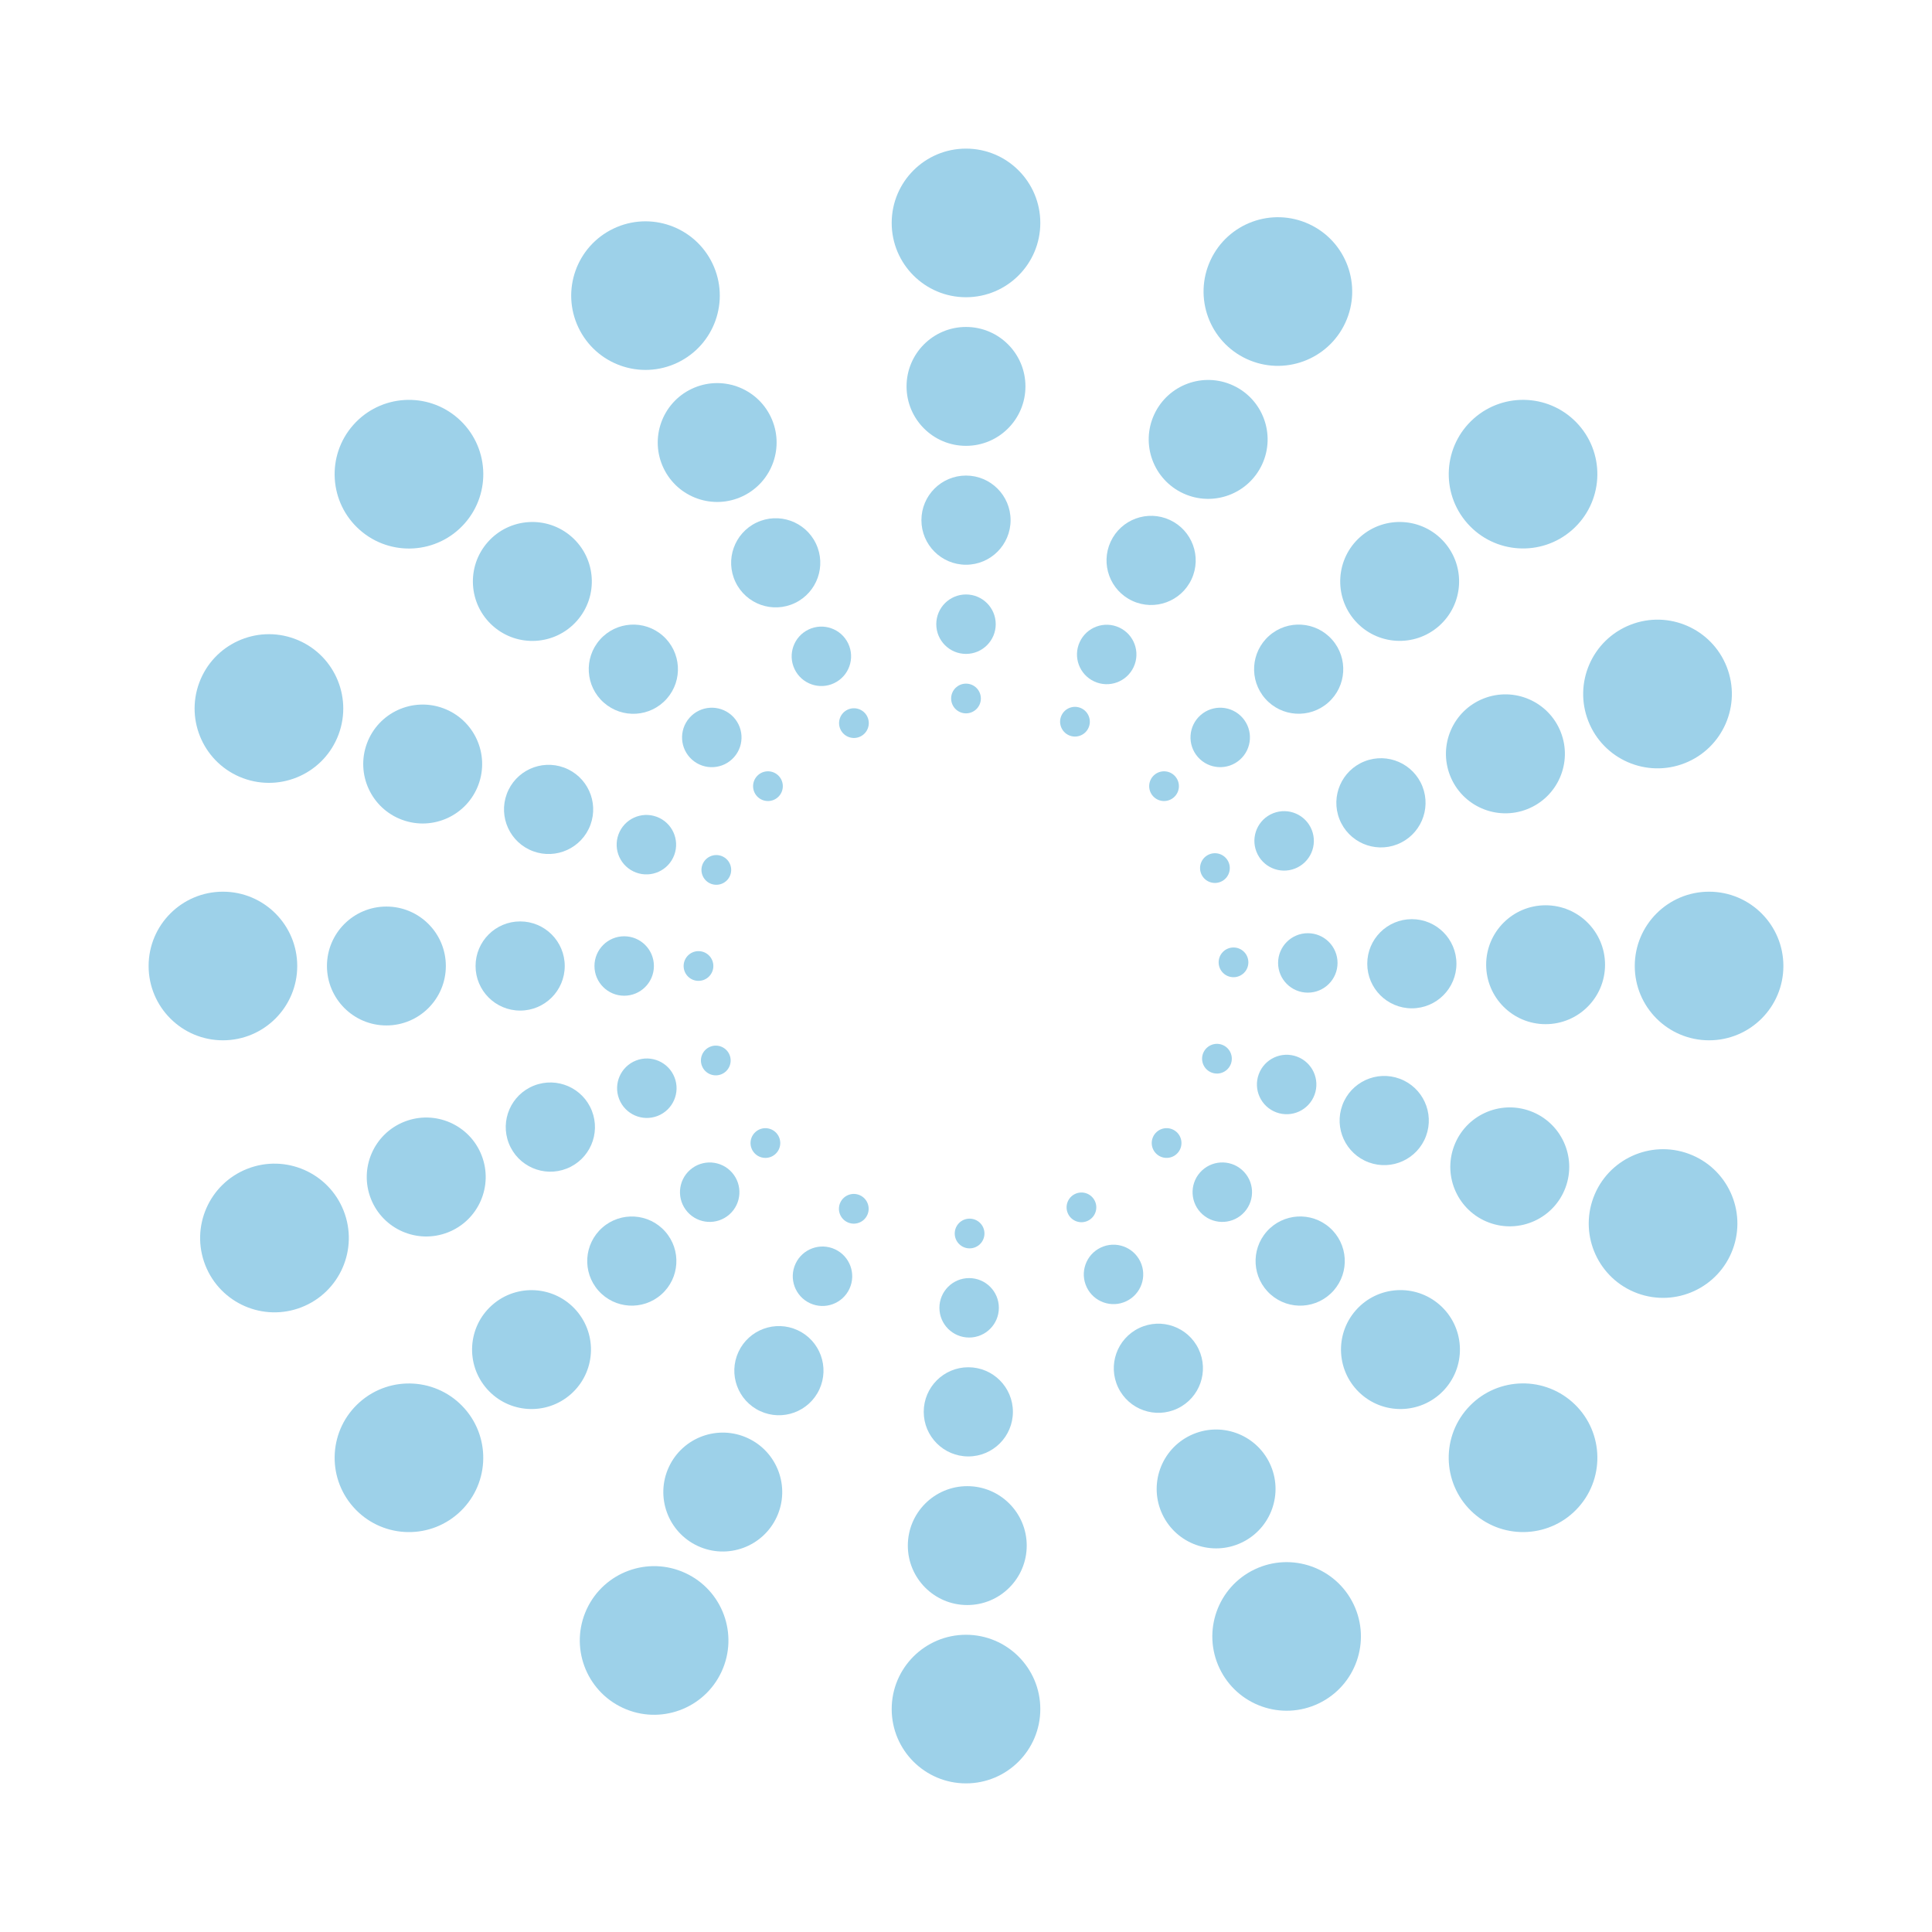 <svg width="130" height="130" viewBox="0 0 130 130" fill="none" xmlns="http://www.w3.org/2000/svg">
<circle cx="65" cy="15" r="5" fill="#9DD1E9"/>
<circle cx="65" cy="115" r="5" transform="rotate(-180 65 115)" fill="#9DD1E9"/>
<circle cx="65" cy="26" r="4" fill="#9DD1E9"/>
<circle cx="65.086" cy="104" r="4" transform="rotate(-180 65.086 104)" fill="#9DD1E9"/>
<circle cx="65" cy="35" r="3" fill="#9DD1E9"/>
<circle cx="65.156" cy="95" r="3" transform="rotate(-180 65.156 95)" fill="#9DD1E9"/>
<circle cx="65" cy="42" r="2" fill="#9DD1E9"/>
<circle cx="65.211" cy="88" r="2" transform="rotate(-180 65.211 88)" fill="#9DD1E9"/>
<circle cx="65" cy="47" r="1" fill="#9DD1E9"/>
<circle cx="65.242" cy="83" r="1" transform="rotate(-180 65.242 83)" fill="#9DD1E9"/>
<circle cx="15" cy="65" r="5" transform="rotate(-90 15 65)" fill="#9DD1E9"/>
<circle cx="115" cy="65" r="5" transform="rotate(90 115 65)" fill="#9DD1E9"/>
<circle cx="26" cy="65" r="4" transform="rotate(-90 26 65)" fill="#9DD1E9"/>
<circle cx="104" cy="64.914" r="4" transform="rotate(90 104 64.914)" fill="#9DD1E9"/>
<circle cx="35" cy="65" r="3" transform="rotate(-90 35 65)" fill="#9DD1E9"/>
<circle cx="95" cy="64.848" r="3" transform="rotate(90 95 64.848)" fill="#9DD1E9"/>
<circle cx="42" cy="65" r="2" transform="rotate(-90 42 65)" fill="#9DD1E9"/>
<circle cx="88" cy="64.793" r="2" transform="rotate(90 88 64.793)" fill="#9DD1E9"/>
<circle cx="47" cy="65" r="1" transform="rotate(-90 47 65)" fill="#9DD1E9"/>
<circle cx="83" cy="64.754" r="1" transform="rotate(90 83 64.754)" fill="#9DD1E9"/>
<circle cx="27.517" cy="98.091" r="5" transform="rotate(-131.441 27.517 98.091)" fill="#9DD1E9"/>
<circle cx="102.483" cy="31.905" r="5" transform="rotate(48.559 102.483 31.905)" fill="#9DD1E9"/>
<circle cx="35.765" cy="90.811" r="4" transform="rotate(-131.441 35.765 90.811)" fill="#9DD1E9"/>
<circle cx="94.18" cy="39.123" r="4" transform="rotate(48.559 94.18 39.123)" fill="#9DD1E9"/>
<circle cx="42.513" cy="84.855" r="3" transform="rotate(-131.441 42.513 84.855)" fill="#9DD1E9"/>
<circle cx="87.385" cy="45.027" r="3" transform="rotate(48.559 87.385 45.027)" fill="#9DD1E9"/>
<circle cx="47.754" cy="80.22" r="2" transform="rotate(-131.441 47.754 80.22)" fill="#9DD1E9"/>
<circle cx="82.106" cy="49.62" r="2" transform="rotate(48.559 82.106 49.62)" fill="#9DD1E9"/>
<circle cx="51.502" cy="76.913" r="1" transform="rotate(-131.441 51.502 76.913)" fill="#9DD1E9"/>
<circle cx="78.326" cy="52.9" r="1" transform="rotate(48.559 78.326 52.9)" fill="#9DD1E9"/>
<circle cx="5" cy="5" r="5" transform="matrix(0.662 -0.75 -0.75 -0.662 102.922 105.148)" fill="#9DD1E9"/>
<circle cx="5" cy="5" r="5" transform="matrix(-0.662 0.75 0.75 0.662 27.078 24.848)" fill="#9DD1E9"/>
<circle cx="4" cy="4" r="4" transform="matrix(0.662 -0.75 -0.75 -0.662 94.586 96.457)" fill="#9DD1E9"/>
<circle cx="4" cy="4" r="4" transform="matrix(-0.662 0.75 0.75 0.662 35.469 33.477)" fill="#9DD1E9"/>
<circle cx="3" cy="3" r="3" transform="matrix(0.662 -0.75 -0.75 -0.662 87.75 89.09)" fill="#9DD1E9"/>
<circle cx="3" cy="3" r="3" transform="matrix(-0.662 0.75 0.75 0.662 42.352 40.793)" fill="#9DD1E9"/>
<circle cx="2" cy="2" r="2" transform="matrix(0.662 -0.75 -0.75 -0.662 82.422 83.043)" fill="#9DD1E9"/>
<circle cx="2" cy="2" r="2" transform="matrix(-0.662 0.75 0.75 0.662 47.719 46.797)" fill="#9DD1E9"/>
<circle cx="1" cy="1" r="1" transform="matrix(0.662 -0.75 -0.75 -0.662 78.586 78.324)" fill="#9DD1E9"/>
<circle cx="1" cy="1" r="1" transform="matrix(-0.662 0.75 0.75 0.662 51.586 51.488)" fill="#9DD1E9"/>
<circle cx="44.014" cy="110.383" r="5" transform="rotate(-155.181 44.014 110.383)" fill="#9DD1E9"/>
<circle cx="85.986" cy="19.617" r="5" transform="rotate(24.819 85.986 19.617)" fill="#9DD1E9"/>
<circle cx="48.634" cy="100.397" r="4" transform="rotate(-155.181 48.634 100.397)" fill="#9DD1E9"/>
<circle cx="81.295" cy="29.567" r="4" transform="rotate(24.819 81.295 29.567)" fill="#9DD1E9"/>
<circle cx="52.411" cy="92.229" r="3" transform="rotate(-155.181 52.411 92.229)" fill="#9DD1E9"/>
<circle cx="77.456" cy="37.709" r="3" transform="rotate(24.819 77.456 37.709)" fill="#9DD1E9"/>
<circle cx="55.344" cy="85.876" r="2" transform="rotate(-155.181 55.344 85.876)" fill="#9DD1E9"/>
<circle cx="74.468" cy="44.038" r="2" transform="rotate(24.819 74.468 44.038)" fill="#9DD1E9"/>
<circle cx="57.45" cy="81.337" r="1" transform="rotate(-155.181 57.45 81.337)" fill="#9DD1E9"/>
<circle cx="72.332" cy="48.562" r="1" transform="rotate(24.819 72.332 48.562)" fill="#9DD1E9"/>
<circle cx="5" cy="5" r="5" transform="matrix(0.347 -0.938 -0.938 -0.347 114.859 88.754)" fill="#9DD1E9"/>
<circle cx="5" cy="5" r="5" transform="matrix(-0.347 0.938 0.938 0.347 15.141 41.25)" fill="#9DD1E9"/>
<circle cx="4" cy="4" r="4" transform="matrix(0.347 -0.938 -0.938 -0.347 103.953 83.656)" fill="#9DD1E9"/>
<circle cx="4" cy="4" r="4" transform="matrix(-0.347 0.938 0.938 0.347 26.078 46.27)" fill="#9DD1E9"/>
<circle cx="3" cy="3" r="3" transform="matrix(0.347 -0.938 -0.938 -0.347 94.914 79.254)" fill="#9DD1E9"/>
<circle cx="3" cy="3" r="3" transform="matrix(-0.347 0.938 0.938 0.347 35.141 50.609)" fill="#9DD1E9"/>
<circle cx="2" cy="2" r="2" transform="matrix(0.347 -0.938 -0.938 -0.347 87.758 75.543)" fill="#9DD1E9"/>
<circle cx="2" cy="2" r="2" transform="matrix(-0.347 0.938 0.938 0.347 42.312 54.266)" fill="#9DD1E9"/>
<circle cx="1" cy="1" r="1" transform="matrix(0.347 -0.938 -0.938 -0.347 82.477 72.523)" fill="#9DD1E9"/>
<circle cx="1" cy="1" r="1" transform="matrix(-0.347 0.938 0.938 0.347 47.609 57.25)" fill="#9DD1E9"/>
<circle cx="5" cy="5" r="5" transform="matrix(0.902 -0.431 -0.431 -0.902 84.219 116.777)" fill="#9DD1E9"/>
<circle cx="5" cy="5" r="5" transform="matrix(-0.902 0.431 0.431 0.902 45.789 13.227)" fill="#9DD1E9"/>
<circle cx="4" cy="4" r="4" transform="matrix(0.902 -0.431 -0.431 -0.902 79.945 105.52)" fill="#9DD1E9"/>
<circle cx="4" cy="4" r="4" transform="matrix(-0.902 0.431 0.431 0.902 50.141 24.445)" fill="#9DD1E9"/>
<circle cx="3" cy="3" r="3" transform="matrix(0.902 -0.431 -0.431 -0.902 76.531 96.066)" fill="#9DD1E9"/>
<circle cx="3" cy="3" r="3" transform="matrix(-0.902 0.431 0.431 0.902 53.609 33.871)" fill="#9DD1E9"/>
<circle cx="2" cy="2" r="2" transform="matrix(0.902 -0.431 -0.431 -0.902 73.984 88.418)" fill="#9DD1E9"/>
<circle cx="2" cy="2" r="2" transform="matrix(-0.902 0.431 0.431 0.902 56.211 41.496)" fill="#9DD1E9"/>
<circle cx="1" cy="1" r="1" transform="matrix(0.902 -0.431 -0.431 -0.902 72.297 82.574)" fill="#9DD1E9"/>
<circle cx="1" cy="1" r="1" transform="matrix(-0.902 0.431 0.431 0.902 57.93 47.324)" fill="#9DD1E9"/>
<circle cx="5" cy="5" r="5" transform="matrix(-0.366 -0.931 -0.931 0.366 118.016 49.523)" fill="#9DD1E9"/>
<circle cx="5" cy="5" r="5" transform="matrix(0.366 0.931 0.931 -0.366 11.984 80.477)" fill="#9DD1E9"/>
<circle cx="4" cy="4" r="4" transform="matrix(-0.366 -0.931 -0.931 0.366 106.484 52.984)" fill="#9DD1E9"/>
<circle cx="4" cy="4" r="4" transform="matrix(0.366 0.931 0.931 -0.366 23.492 76.938)" fill="#9DD1E9"/>
<circle cx="3" cy="3" r="3" transform="matrix(-0.366 -0.931 -0.931 0.366 96.812 55.715)" fill="#9DD1E9"/>
<circle cx="3" cy="3" r="3" transform="matrix(0.366 0.931 0.931 -0.366 33.141 74.144)" fill="#9DD1E9"/>
<circle cx="2" cy="2" r="2" transform="matrix(-0.366 -0.931 -0.931 0.366 89 57.711)" fill="#9DD1E9"/>
<circle cx="2" cy="2" r="2" transform="matrix(0.366 0.931 0.931 -0.366 40.93 72.094)" fill="#9DD1E9"/>
<circle cx="1" cy="1" r="1" transform="matrix(-0.366 -0.931 -0.931 0.366 83.047 58.977)" fill="#9DD1E9"/>
<circle cx="1" cy="1" r="1" transform="matrix(0.366 0.931 0.931 -0.366 46.867 70.793)" fill="#9DD1E9"/>
</svg>
